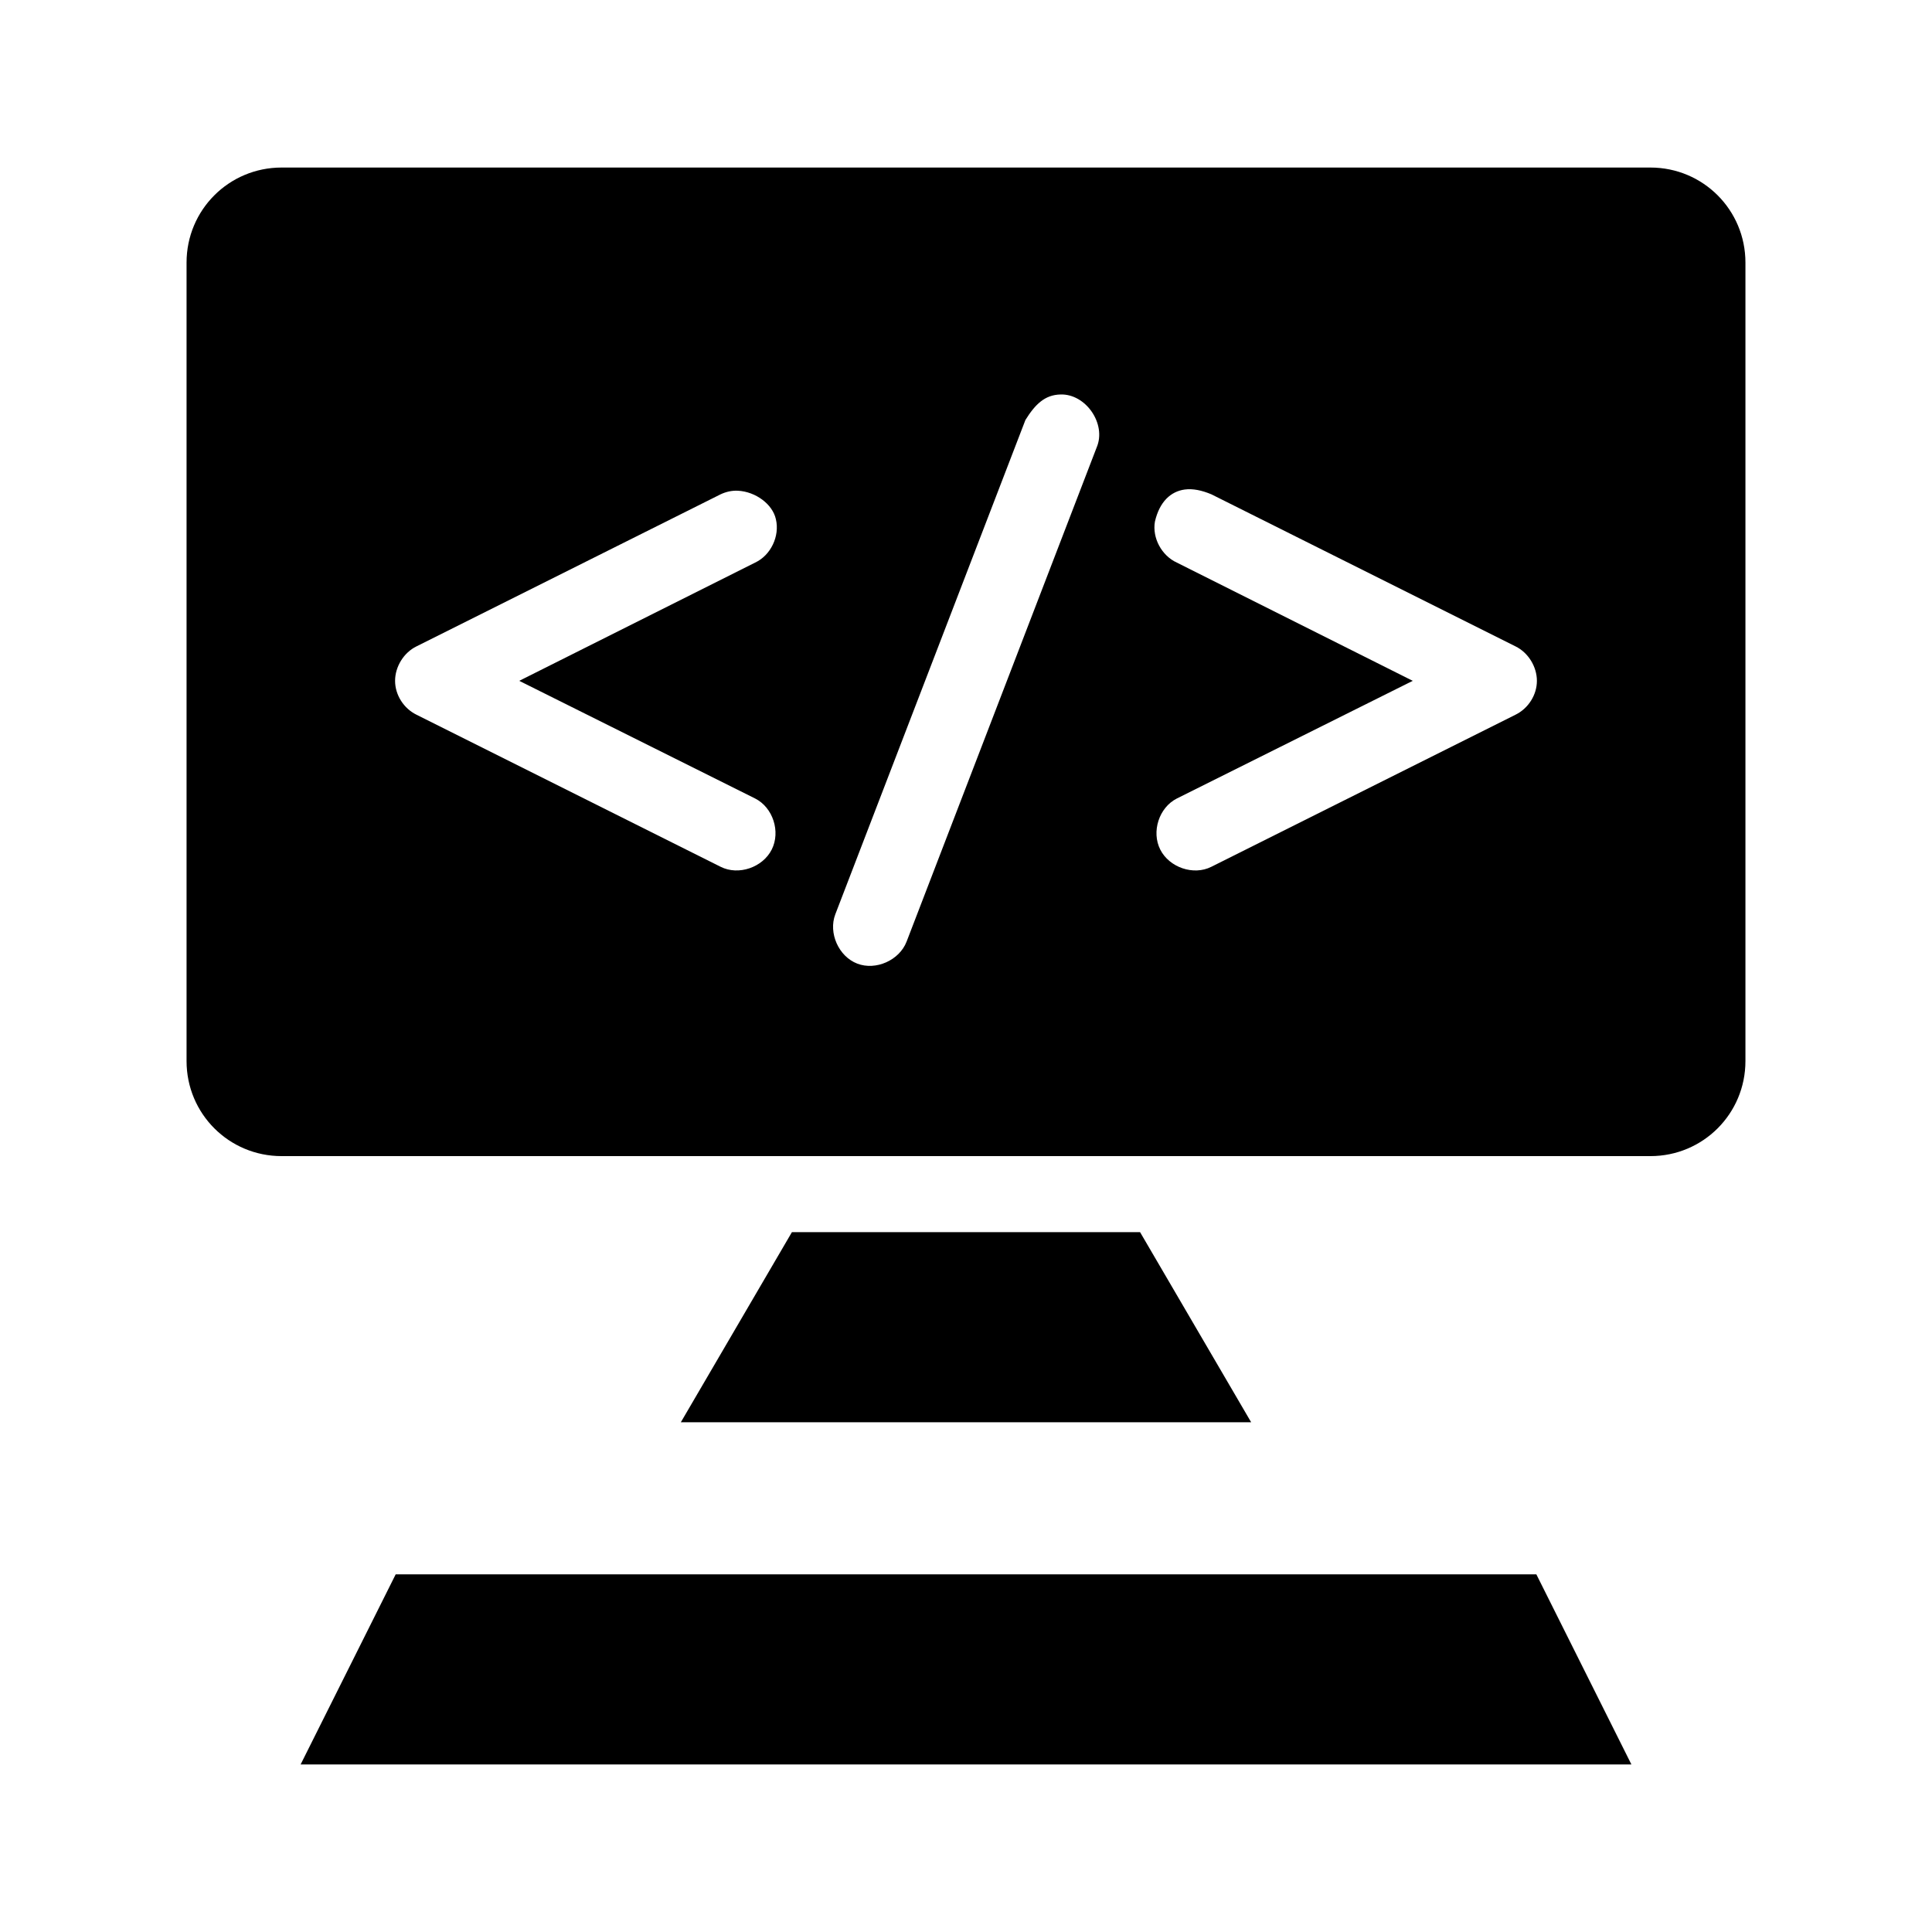 <?xml version="1.0" encoding="UTF-8"?>
<!-- Uploaded to: ICON Repo, www.svgrepo.com, Generator: ICON Repo Mixer Tools -->
<svg fill="#000000" width="800px" height="800px" version="1.1" viewBox="144 144 512 512" xmlns="http://www.w3.org/2000/svg">
 <path d="m218.63 188.4c-13.957 0-25.191 11.234-25.191 25.191v211.6c0 13.957 11.234 25.191 25.191 25.191h362.74c13.953 0 25.188-11.234 25.188-25.191v-211.6c0-13.957-11.234-25.191-25.188-25.191zm206.4 60.141c6.731-0.219 12.238 7.816 9.605 14.016l-50.383 130.99c-1.906 4.93-8.129 7.719-13.066 5.824-4.938-1.891-7.703-8.125-5.824-13.066l50.379-130.99c2.578-4.16 5.148-6.676 9.289-6.773zm32.906 25.191c2.176-0.301 4.547 0.207 7.082 1.262l80.613 40.305c3.367 1.645 5.664 5.383 5.664 9.129 0 3.75-2.297 7.328-5.664 8.977l-80.613 40.305c-4.738 2.391-11.148 0.172-13.539-4.566-2.391-4.742-0.332-11.148 4.41-13.539l62.504-31.176-62.504-31.328c-4.016-1.832-6.574-6.516-5.824-10.863 1.23-5.332 4.246-8 7.871-8.504zm-118.39 0.316c4.676 0.23 9.203 3.551 10.074 7.555 1.062 4.473-1.344 9.555-5.512 11.496l-62.504 31.328 62.504 31.176c4.742 2.391 6.801 8.797 4.41 13.539-2.391 4.738-8.801 6.957-13.539 4.566l-80.609-40.305c-3.367-1.648-5.668-5.227-5.668-8.977 0-3.746 2.301-7.484 5.668-9.129l80.609-40.305c1.461-0.684 3.004-1.023 4.566-0.945zm14.324 196.48-29.441 50.383h151.14l-29.441-50.383zm-105.01 90.688-25.191 50.379h352.67l-25.191-50.379z"/>
</svg>